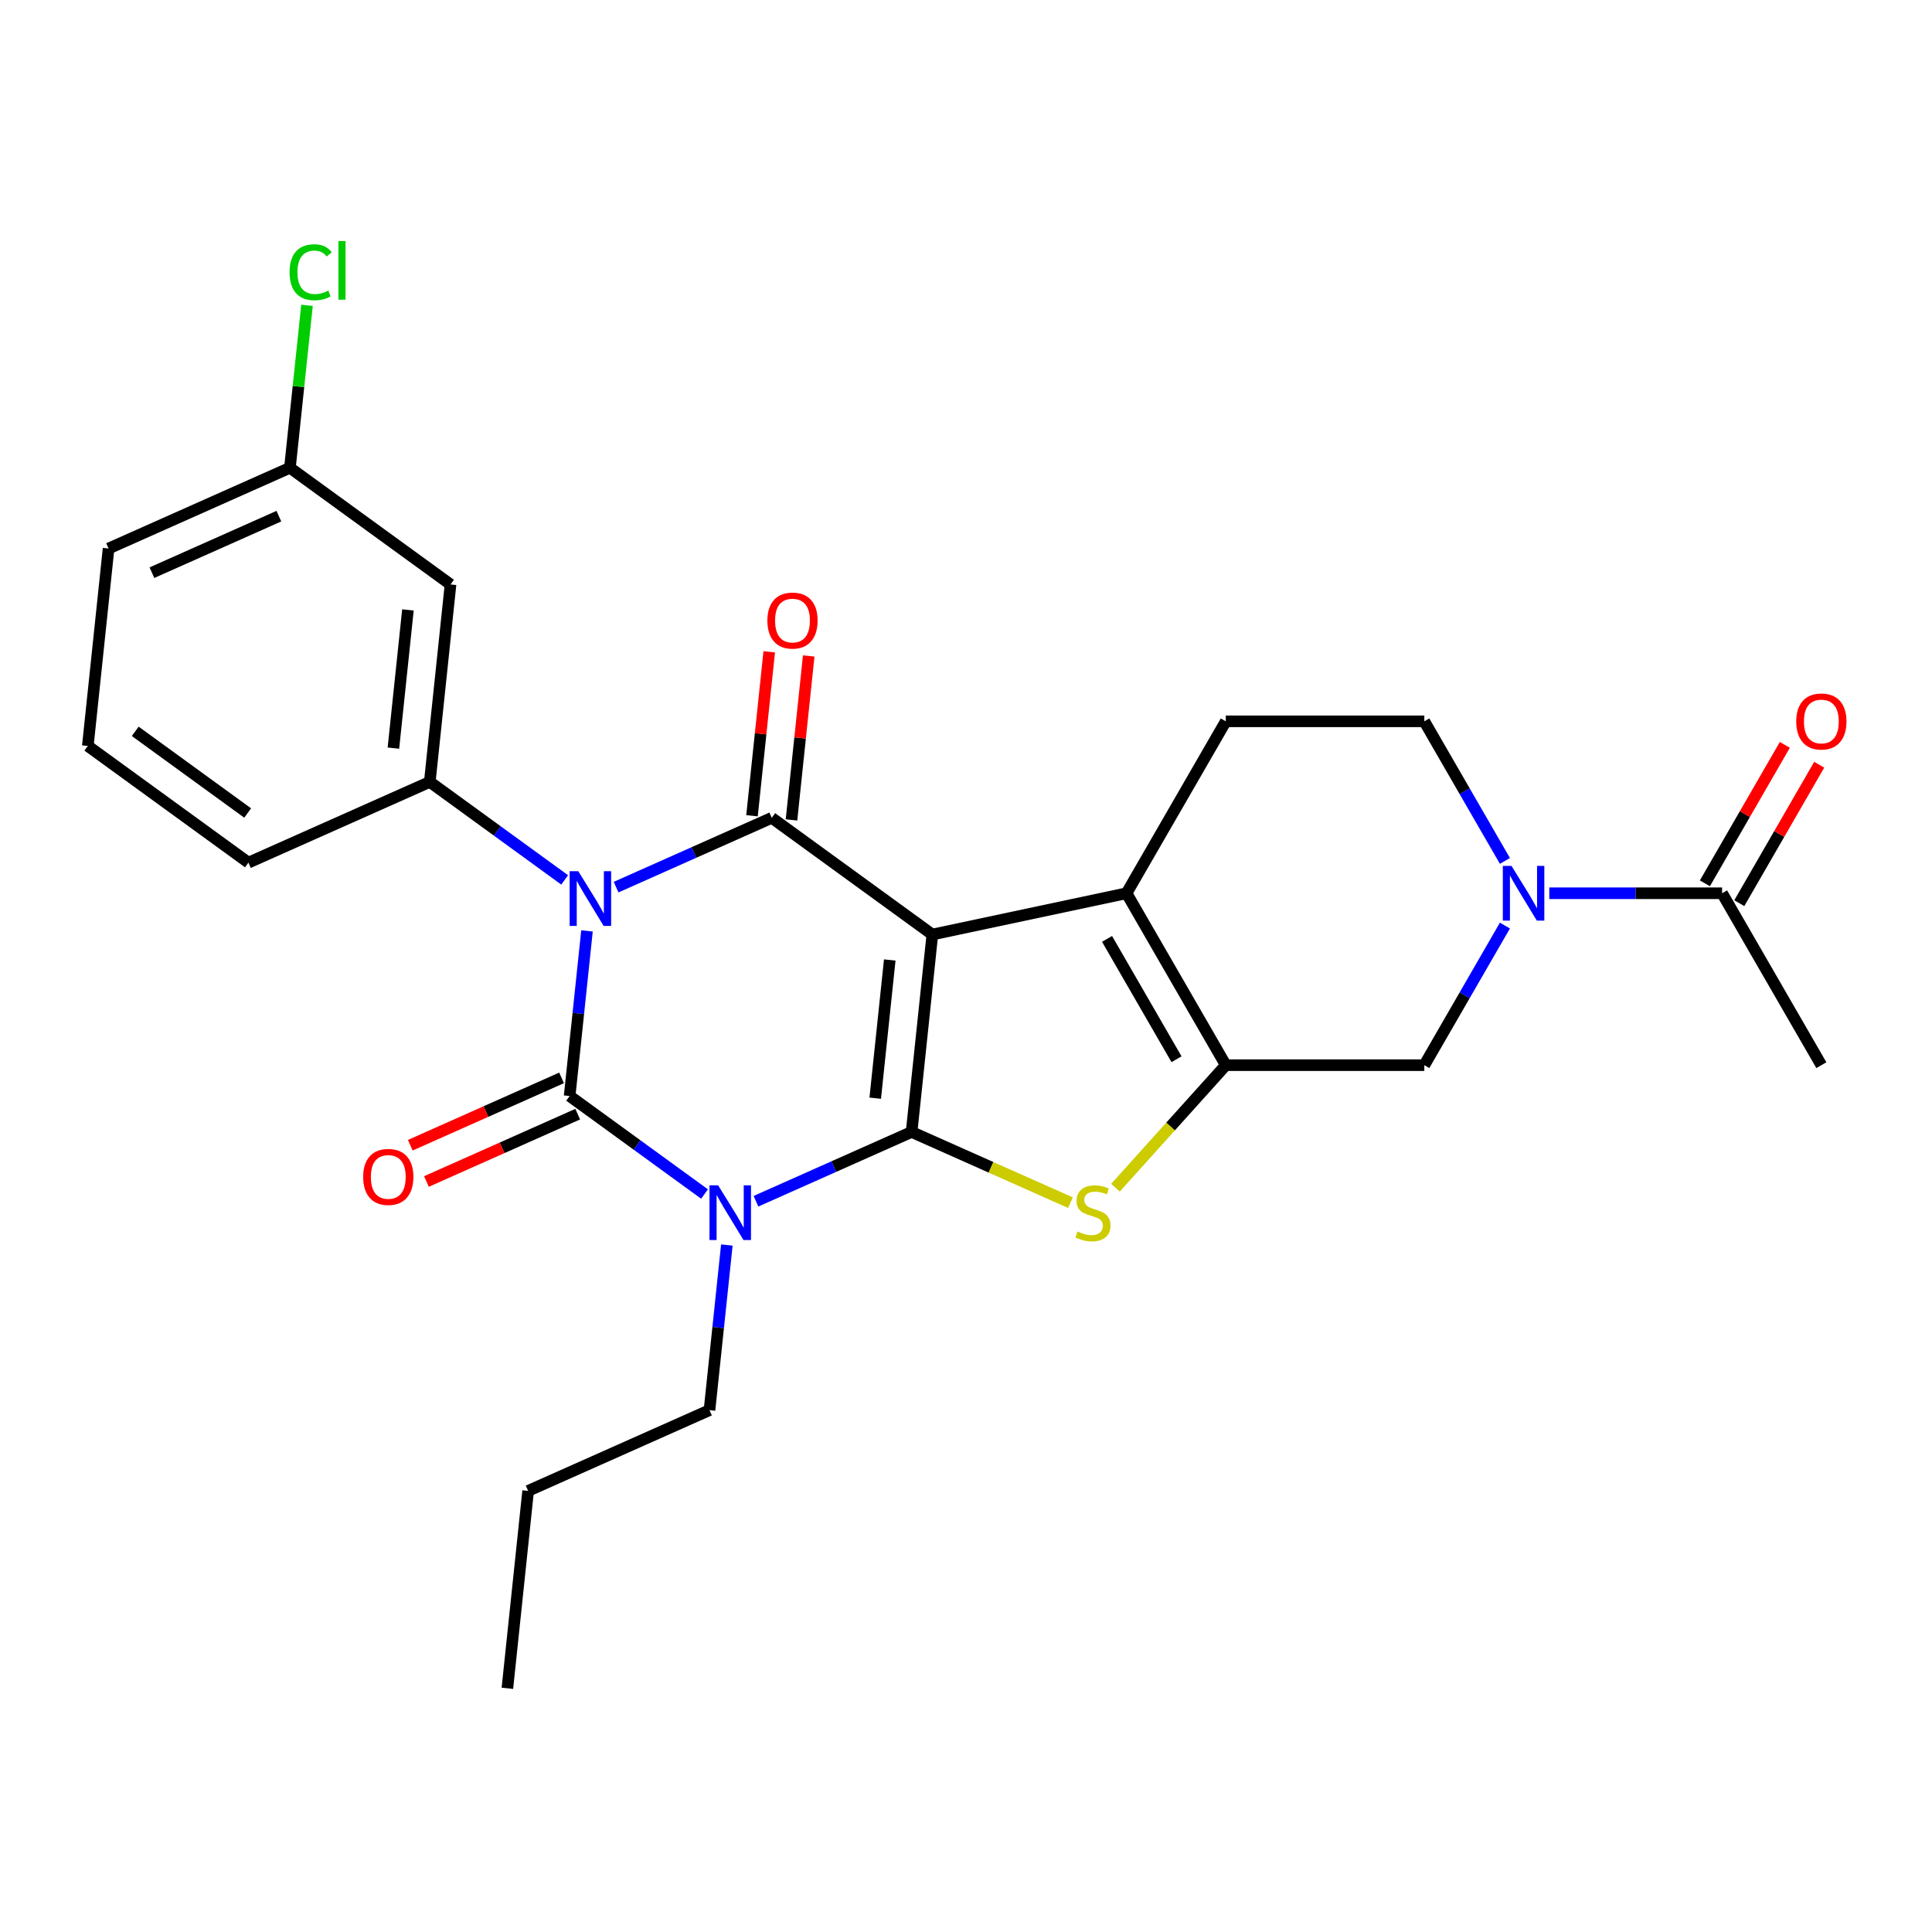 <?xml version='1.0' encoding='iso-8859-1'?>
<svg version='1.1' baseProfile='full'
              xmlns='http://www.w3.org/2000/svg'
                      xmlns:rdkit='http://www.rdkit.org/xml'
                      xmlns:xlink='http://www.w3.org/1999/xlink'
                  xml:space='preserve'
width='1000px' height='1000px' viewBox='0 0 1000 1000'>
<!-- END OF HEADER -->
<rect style='opacity:1.0;fill:#FFFFFF;stroke:none' width='1000' height='1000' x='0' y='0'> </rect>
<path class='bond-0' d='M 471.843,585.899 L 482.583,483.709' style='fill:none;fill-rule:evenodd;stroke:#000000;stroke-width:6px;stroke-linecap:butt;stroke-linejoin:miter;stroke-opacity:1' />
<path class='bond-0' d='M 453.015,568.423 L 460.534,496.889' style='fill:none;fill-rule:evenodd;stroke:#000000;stroke-width:6px;stroke-linecap:butt;stroke-linejoin:miter;stroke-opacity:1' />
<path class='bond-3' d='M 471.843,585.899 L 431.562,603.833' style='fill:none;fill-rule:evenodd;stroke:#000000;stroke-width:6px;stroke-linecap:butt;stroke-linejoin:miter;stroke-opacity:1' />
<path class='bond-3' d='M 431.562,603.833 L 391.281,621.768' style='fill:none;fill-rule:evenodd;stroke:#0000FF;stroke-width:6px;stroke-linecap:butt;stroke-linejoin:miter;stroke-opacity:1' />
<path class='bond-5' d='M 471.843,585.899 L 512.953,604.203' style='fill:none;fill-rule:evenodd;stroke:#000000;stroke-width:6px;stroke-linecap:butt;stroke-linejoin:miter;stroke-opacity:1' />
<path class='bond-5' d='M 512.953,604.203 L 554.064,622.507' style='fill:none;fill-rule:evenodd;stroke:#CCCC00;stroke-width:6px;stroke-linecap:butt;stroke-linejoin:miter;stroke-opacity:1' />
<path class='bond-4' d='M 482.583,483.709 L 399.454,423.311' style='fill:none;fill-rule:evenodd;stroke:#000000;stroke-width:6px;stroke-linecap:butt;stroke-linejoin:miter;stroke-opacity:1' />
<path class='bond-6' d='M 482.583,483.709 L 583.091,462.345' style='fill:none;fill-rule:evenodd;stroke:#000000;stroke-width:6px;stroke-linecap:butt;stroke-linejoin:miter;stroke-opacity:1' />
<path class='bond-1' d='M 303.825,481.834 L 299.334,524.565' style='fill:none;fill-rule:evenodd;stroke:#0000FF;stroke-width:6px;stroke-linecap:butt;stroke-linejoin:miter;stroke-opacity:1' />
<path class='bond-1' d='M 299.334,524.565 L 294.843,567.296' style='fill:none;fill-rule:evenodd;stroke:#000000;stroke-width:6px;stroke-linecap:butt;stroke-linejoin:miter;stroke-opacity:1' />
<path class='bond-8' d='M 292.275,455.436 L 257.364,430.072' style='fill:none;fill-rule:evenodd;stroke:#0000FF;stroke-width:6px;stroke-linecap:butt;stroke-linejoin:miter;stroke-opacity:1' />
<path class='bond-8' d='M 257.364,430.072 L 222.454,404.708' style='fill:none;fill-rule:evenodd;stroke:#000000;stroke-width:6px;stroke-linecap:butt;stroke-linejoin:miter;stroke-opacity:1' />
<path class='bond-28' d='M 318.892,459.18 L 359.173,441.246' style='fill:none;fill-rule:evenodd;stroke:#0000FF;stroke-width:6px;stroke-linecap:butt;stroke-linejoin:miter;stroke-opacity:1' />
<path class='bond-28' d='M 359.173,441.246 L 399.454,423.311' style='fill:none;fill-rule:evenodd;stroke:#000000;stroke-width:6px;stroke-linecap:butt;stroke-linejoin:miter;stroke-opacity:1' />
<path class='bond-2' d='M 294.843,567.296 L 329.753,592.66' style='fill:none;fill-rule:evenodd;stroke:#000000;stroke-width:6px;stroke-linecap:butt;stroke-linejoin:miter;stroke-opacity:1' />
<path class='bond-2' d='M 329.753,592.66 L 364.664,618.024' style='fill:none;fill-rule:evenodd;stroke:#0000FF;stroke-width:6px;stroke-linecap:butt;stroke-linejoin:miter;stroke-opacity:1' />
<path class='bond-13' d='M 290.664,557.909 L 251.513,575.34' style='fill:none;fill-rule:evenodd;stroke:#000000;stroke-width:6px;stroke-linecap:butt;stroke-linejoin:miter;stroke-opacity:1' />
<path class='bond-13' d='M 251.513,575.34 L 212.362,592.771' style='fill:none;fill-rule:evenodd;stroke:#FF0000;stroke-width:6px;stroke-linecap:butt;stroke-linejoin:miter;stroke-opacity:1' />
<path class='bond-13' d='M 299.022,576.683 L 259.872,594.114' style='fill:none;fill-rule:evenodd;stroke:#000000;stroke-width:6px;stroke-linecap:butt;stroke-linejoin:miter;stroke-opacity:1' />
<path class='bond-13' d='M 259.872,594.114 L 220.721,611.545' style='fill:none;fill-rule:evenodd;stroke:#FF0000;stroke-width:6px;stroke-linecap:butt;stroke-linejoin:miter;stroke-opacity:1' />
<path class='bond-18' d='M 376.214,644.422 L 371.723,687.153' style='fill:none;fill-rule:evenodd;stroke:#0000FF;stroke-width:6px;stroke-linecap:butt;stroke-linejoin:miter;stroke-opacity:1' />
<path class='bond-18' d='M 371.723,687.153 L 367.232,729.884' style='fill:none;fill-rule:evenodd;stroke:#000000;stroke-width:6px;stroke-linecap:butt;stroke-linejoin:miter;stroke-opacity:1' />
<path class='bond-15' d='M 409.673,424.386 L 414.132,381.955' style='fill:none;fill-rule:evenodd;stroke:#000000;stroke-width:6px;stroke-linecap:butt;stroke-linejoin:miter;stroke-opacity:1' />
<path class='bond-15' d='M 414.132,381.955 L 418.592,339.524' style='fill:none;fill-rule:evenodd;stroke:#FF0000;stroke-width:6px;stroke-linecap:butt;stroke-linejoin:miter;stroke-opacity:1' />
<path class='bond-15' d='M 389.235,422.237 L 393.694,379.806' style='fill:none;fill-rule:evenodd;stroke:#000000;stroke-width:6px;stroke-linecap:butt;stroke-linejoin:miter;stroke-opacity:1' />
<path class='bond-15' d='M 393.694,379.806 L 398.154,337.376' style='fill:none;fill-rule:evenodd;stroke:#FF0000;stroke-width:6px;stroke-linecap:butt;stroke-linejoin:miter;stroke-opacity:1' />
<path class='bond-7' d='M 577.361,614.756 L 605.915,583.044' style='fill:none;fill-rule:evenodd;stroke:#CCCC00;stroke-width:6px;stroke-linecap:butt;stroke-linejoin:miter;stroke-opacity:1' />
<path class='bond-7' d='M 605.915,583.044 L 634.468,551.332' style='fill:none;fill-rule:evenodd;stroke:#000000;stroke-width:6px;stroke-linecap:butt;stroke-linejoin:miter;stroke-opacity:1' />
<path class='bond-12' d='M 583.091,462.345 L 634.468,373.358' style='fill:none;fill-rule:evenodd;stroke:#000000;stroke-width:6px;stroke-linecap:butt;stroke-linejoin:miter;stroke-opacity:1' />
<path class='bond-27' d='M 583.091,462.345 L 634.468,551.332' style='fill:none;fill-rule:evenodd;stroke:#000000;stroke-width:6px;stroke-linecap:butt;stroke-linejoin:miter;stroke-opacity:1' />
<path class='bond-27' d='M 573.001,485.968 L 608.964,548.259' style='fill:none;fill-rule:evenodd;stroke:#000000;stroke-width:6px;stroke-linecap:butt;stroke-linejoin:miter;stroke-opacity:1' />
<path class='bond-10' d='M 634.468,551.332 L 737.222,551.332' style='fill:none;fill-rule:evenodd;stroke:#000000;stroke-width:6px;stroke-linecap:butt;stroke-linejoin:miter;stroke-opacity:1' />
<path class='bond-14' d='M 222.454,404.708 L 233.195,302.517' style='fill:none;fill-rule:evenodd;stroke:#000000;stroke-width:6px;stroke-linecap:butt;stroke-linejoin:miter;stroke-opacity:1' />
<path class='bond-14' d='M 203.627,387.231 L 211.146,315.698' style='fill:none;fill-rule:evenodd;stroke:#000000;stroke-width:6px;stroke-linecap:butt;stroke-linejoin:miter;stroke-opacity:1' />
<path class='bond-20' d='M 222.454,404.708 L 128.584,446.502' style='fill:none;fill-rule:evenodd;stroke:#000000;stroke-width:6px;stroke-linecap:butt;stroke-linejoin:miter;stroke-opacity:1' />
<path class='bond-9' d='M 778.94,479.074 L 758.081,515.203' style='fill:none;fill-rule:evenodd;stroke:#0000FF;stroke-width:6px;stroke-linecap:butt;stroke-linejoin:miter;stroke-opacity:1' />
<path class='bond-9' d='M 758.081,515.203 L 737.222,551.332' style='fill:none;fill-rule:evenodd;stroke:#000000;stroke-width:6px;stroke-linecap:butt;stroke-linejoin:miter;stroke-opacity:1' />
<path class='bond-11' d='M 801.908,462.345 L 846.63,462.345' style='fill:none;fill-rule:evenodd;stroke:#0000FF;stroke-width:6px;stroke-linecap:butt;stroke-linejoin:miter;stroke-opacity:1' />
<path class='bond-11' d='M 846.63,462.345 L 891.352,462.345' style='fill:none;fill-rule:evenodd;stroke:#000000;stroke-width:6px;stroke-linecap:butt;stroke-linejoin:miter;stroke-opacity:1' />
<path class='bond-29' d='M 778.94,445.616 L 758.081,409.487' style='fill:none;fill-rule:evenodd;stroke:#0000FF;stroke-width:6px;stroke-linecap:butt;stroke-linejoin:miter;stroke-opacity:1' />
<path class='bond-29' d='M 758.081,409.487 L 737.222,373.358' style='fill:none;fill-rule:evenodd;stroke:#000000;stroke-width:6px;stroke-linecap:butt;stroke-linejoin:miter;stroke-opacity:1' />
<path class='bond-17' d='M 900.251,467.483 L 920.937,431.653' style='fill:none;fill-rule:evenodd;stroke:#000000;stroke-width:6px;stroke-linecap:butt;stroke-linejoin:miter;stroke-opacity:1' />
<path class='bond-17' d='M 920.937,431.653 L 941.623,395.824' style='fill:none;fill-rule:evenodd;stroke:#FF0000;stroke-width:6px;stroke-linecap:butt;stroke-linejoin:miter;stroke-opacity:1' />
<path class='bond-17' d='M 882.454,457.207 L 903.14,421.378' style='fill:none;fill-rule:evenodd;stroke:#000000;stroke-width:6px;stroke-linecap:butt;stroke-linejoin:miter;stroke-opacity:1' />
<path class='bond-17' d='M 903.14,421.378 L 923.826,385.549' style='fill:none;fill-rule:evenodd;stroke:#FF0000;stroke-width:6px;stroke-linecap:butt;stroke-linejoin:miter;stroke-opacity:1' />
<path class='bond-22' d='M 891.352,462.345 L 942.729,551.332' style='fill:none;fill-rule:evenodd;stroke:#000000;stroke-width:6px;stroke-linecap:butt;stroke-linejoin:miter;stroke-opacity:1' />
<path class='bond-16' d='M 634.468,373.358 L 737.222,373.358' style='fill:none;fill-rule:evenodd;stroke:#000000;stroke-width:6px;stroke-linecap:butt;stroke-linejoin:miter;stroke-opacity:1' />
<path class='bond-19' d='M 233.195,302.517 L 150.065,242.12' style='fill:none;fill-rule:evenodd;stroke:#000000;stroke-width:6px;stroke-linecap:butt;stroke-linejoin:miter;stroke-opacity:1' />
<path class='bond-25' d='M 367.232,729.884 L 273.362,771.677' style='fill:none;fill-rule:evenodd;stroke:#000000;stroke-width:6px;stroke-linecap:butt;stroke-linejoin:miter;stroke-opacity:1' />
<path class='bond-21' d='M 150.065,242.12 L 154.484,200.079' style='fill:none;fill-rule:evenodd;stroke:#000000;stroke-width:6px;stroke-linecap:butt;stroke-linejoin:miter;stroke-opacity:1' />
<path class='bond-21' d='M 154.484,200.079 L 158.903,158.038' style='fill:none;fill-rule:evenodd;stroke:#00CC00;stroke-width:6px;stroke-linecap:butt;stroke-linejoin:miter;stroke-opacity:1' />
<path class='bond-30' d='M 150.065,242.12 L 56.195,283.914' style='fill:none;fill-rule:evenodd;stroke:#000000;stroke-width:6px;stroke-linecap:butt;stroke-linejoin:miter;stroke-opacity:1' />
<path class='bond-30' d='M 144.344,267.163 L 78.635,296.419' style='fill:none;fill-rule:evenodd;stroke:#000000;stroke-width:6px;stroke-linecap:butt;stroke-linejoin:miter;stroke-opacity:1' />
<path class='bond-23' d='M 128.584,446.502 L 45.455,386.105' style='fill:none;fill-rule:evenodd;stroke:#000000;stroke-width:6px;stroke-linecap:butt;stroke-linejoin:miter;stroke-opacity:1' />
<path class='bond-23' d='M 128.194,420.816 L 70.003,378.538' style='fill:none;fill-rule:evenodd;stroke:#000000;stroke-width:6px;stroke-linecap:butt;stroke-linejoin:miter;stroke-opacity:1' />
<path class='bond-24' d='M 45.455,386.105 L 56.195,283.914' style='fill:none;fill-rule:evenodd;stroke:#000000;stroke-width:6px;stroke-linecap:butt;stroke-linejoin:miter;stroke-opacity:1' />
<path class='bond-26' d='M 273.362,771.677 L 262.621,873.868' style='fill:none;fill-rule:evenodd;stroke:#000000;stroke-width:6px;stroke-linecap:butt;stroke-linejoin:miter;stroke-opacity:1' />
<path  class='atom-2' d='M 299.324 450.945
L 308.604 465.945
Q 309.524 467.425, 311.004 470.105
Q 312.484 472.785, 312.564 472.945
L 312.564 450.945
L 316.324 450.945
L 316.324 479.265
L 312.444 479.265
L 302.484 462.865
Q 301.324 460.945, 300.084 458.745
Q 298.884 456.545, 298.524 455.865
L 298.524 479.265
L 294.844 479.265
L 294.844 450.945
L 299.324 450.945
' fill='#0000FF'/>
<path  class='atom-4' d='M 371.712 613.533
L 380.992 628.533
Q 381.912 630.013, 383.392 632.693
Q 384.872 635.373, 384.952 635.533
L 384.952 613.533
L 388.712 613.533
L 388.712 641.853
L 384.832 641.853
L 374.872 625.453
Q 373.712 623.533, 372.472 621.333
Q 371.272 619.133, 370.912 618.453
L 370.912 641.853
L 367.232 641.853
L 367.232 613.533
L 371.712 613.533
' fill='#0000FF'/>
<path  class='atom-6' d='M 557.713 637.413
Q 558.033 637.533, 559.353 638.093
Q 560.673 638.653, 562.113 639.013
Q 563.593 639.333, 565.033 639.333
Q 567.713 639.333, 569.273 638.053
Q 570.833 636.733, 570.833 634.453
Q 570.833 632.893, 570.033 631.933
Q 569.273 630.973, 568.073 630.453
Q 566.873 629.933, 564.873 629.333
Q 562.353 628.573, 560.833 627.853
Q 559.353 627.133, 558.273 625.613
Q 557.233 624.093, 557.233 621.533
Q 557.233 617.973, 559.633 615.773
Q 562.073 613.573, 566.873 613.573
Q 570.153 613.573, 573.873 615.133
L 572.953 618.213
Q 569.553 616.813, 566.993 616.813
Q 564.233 616.813, 562.713 617.973
Q 561.193 619.093, 561.233 621.053
Q 561.233 622.573, 561.993 623.493
Q 562.793 624.413, 563.913 624.933
Q 565.073 625.453, 566.993 626.053
Q 569.553 626.853, 571.073 627.653
Q 572.593 628.453, 573.673 630.093
Q 574.793 631.693, 574.793 634.453
Q 574.793 638.373, 572.153 640.493
Q 569.553 642.573, 565.193 642.573
Q 562.673 642.573, 560.753 642.013
Q 558.873 641.493, 556.633 640.573
L 557.713 637.413
' fill='#CCCC00'/>
<path  class='atom-10' d='M 782.339 448.185
L 791.619 463.185
Q 792.539 464.665, 794.019 467.345
Q 795.499 470.025, 795.579 470.185
L 795.579 448.185
L 799.339 448.185
L 799.339 476.505
L 795.459 476.505
L 785.499 460.105
Q 784.339 458.185, 783.099 455.985
Q 781.899 453.785, 781.539 453.105
L 781.539 476.505
L 777.859 476.505
L 777.859 448.185
L 782.339 448.185
' fill='#0000FF'/>
<path  class='atom-14' d='M 187.973 609.17
Q 187.973 602.37, 191.333 598.57
Q 194.693 594.77, 200.973 594.77
Q 207.253 594.77, 210.613 598.57
Q 213.973 602.37, 213.973 609.17
Q 213.973 616.05, 210.573 619.97
Q 207.173 623.85, 200.973 623.85
Q 194.733 623.85, 191.333 619.97
Q 187.973 616.09, 187.973 609.17
M 200.973 620.65
Q 205.293 620.65, 207.613 617.77
Q 209.973 614.85, 209.973 609.17
Q 209.973 603.61, 207.613 600.81
Q 205.293 597.97, 200.973 597.97
Q 196.653 597.97, 194.293 600.77
Q 191.973 603.57, 191.973 609.17
Q 191.973 614.89, 194.293 617.77
Q 196.653 620.65, 200.973 620.65
' fill='#FF0000'/>
<path  class='atom-16' d='M 397.194 321.201
Q 397.194 314.401, 400.554 310.601
Q 403.914 306.801, 410.194 306.801
Q 416.474 306.801, 419.834 310.601
Q 423.194 314.401, 423.194 321.201
Q 423.194 328.081, 419.794 332.001
Q 416.394 335.881, 410.194 335.881
Q 403.954 335.881, 400.554 332.001
Q 397.194 328.121, 397.194 321.201
M 410.194 332.681
Q 414.514 332.681, 416.834 329.801
Q 419.194 326.881, 419.194 321.201
Q 419.194 315.641, 416.834 312.841
Q 414.514 310.001, 410.194 310.001
Q 405.874 310.001, 403.514 312.801
Q 401.194 315.601, 401.194 321.201
Q 401.194 326.921, 403.514 329.801
Q 405.874 332.681, 410.194 332.681
' fill='#FF0000'/>
<path  class='atom-18' d='M 929.729 373.438
Q 929.729 366.638, 933.089 362.838
Q 936.449 359.038, 942.729 359.038
Q 949.009 359.038, 952.369 362.838
Q 955.729 366.638, 955.729 373.438
Q 955.729 380.318, 952.329 384.238
Q 948.929 388.118, 942.729 388.118
Q 936.489 388.118, 933.089 384.238
Q 929.729 380.358, 929.729 373.438
M 942.729 384.918
Q 947.049 384.918, 949.369 382.038
Q 951.729 379.118, 951.729 373.438
Q 951.729 367.878, 949.369 365.078
Q 947.049 362.238, 942.729 362.238
Q 938.409 362.238, 936.049 365.038
Q 933.729 367.838, 933.729 373.438
Q 933.729 379.158, 936.049 382.038
Q 938.409 384.918, 942.729 384.918
' fill='#FF0000'/>
<path  class='atom-22' d='M 149.886 140.909
Q 149.886 133.869, 153.166 130.189
Q 156.486 126.469, 162.766 126.469
Q 168.606 126.469, 171.726 130.589
L 169.086 132.749
Q 166.806 129.749, 162.766 129.749
Q 158.486 129.749, 156.206 132.629
Q 153.966 135.469, 153.966 140.909
Q 153.966 146.509, 156.286 149.389
Q 158.646 152.269, 163.206 152.269
Q 166.326 152.269, 169.966 150.389
L 171.086 153.389
Q 169.606 154.349, 167.366 154.909
Q 165.126 155.469, 162.646 155.469
Q 156.486 155.469, 153.166 151.709
Q 149.886 147.949, 149.886 140.909
' fill='#00CC00'/>
<path  class='atom-22' d='M 175.166 124.749
L 178.846 124.749
L 178.846 155.109
L 175.166 155.109
L 175.166 124.749
' fill='#00CC00'/>
</svg>
